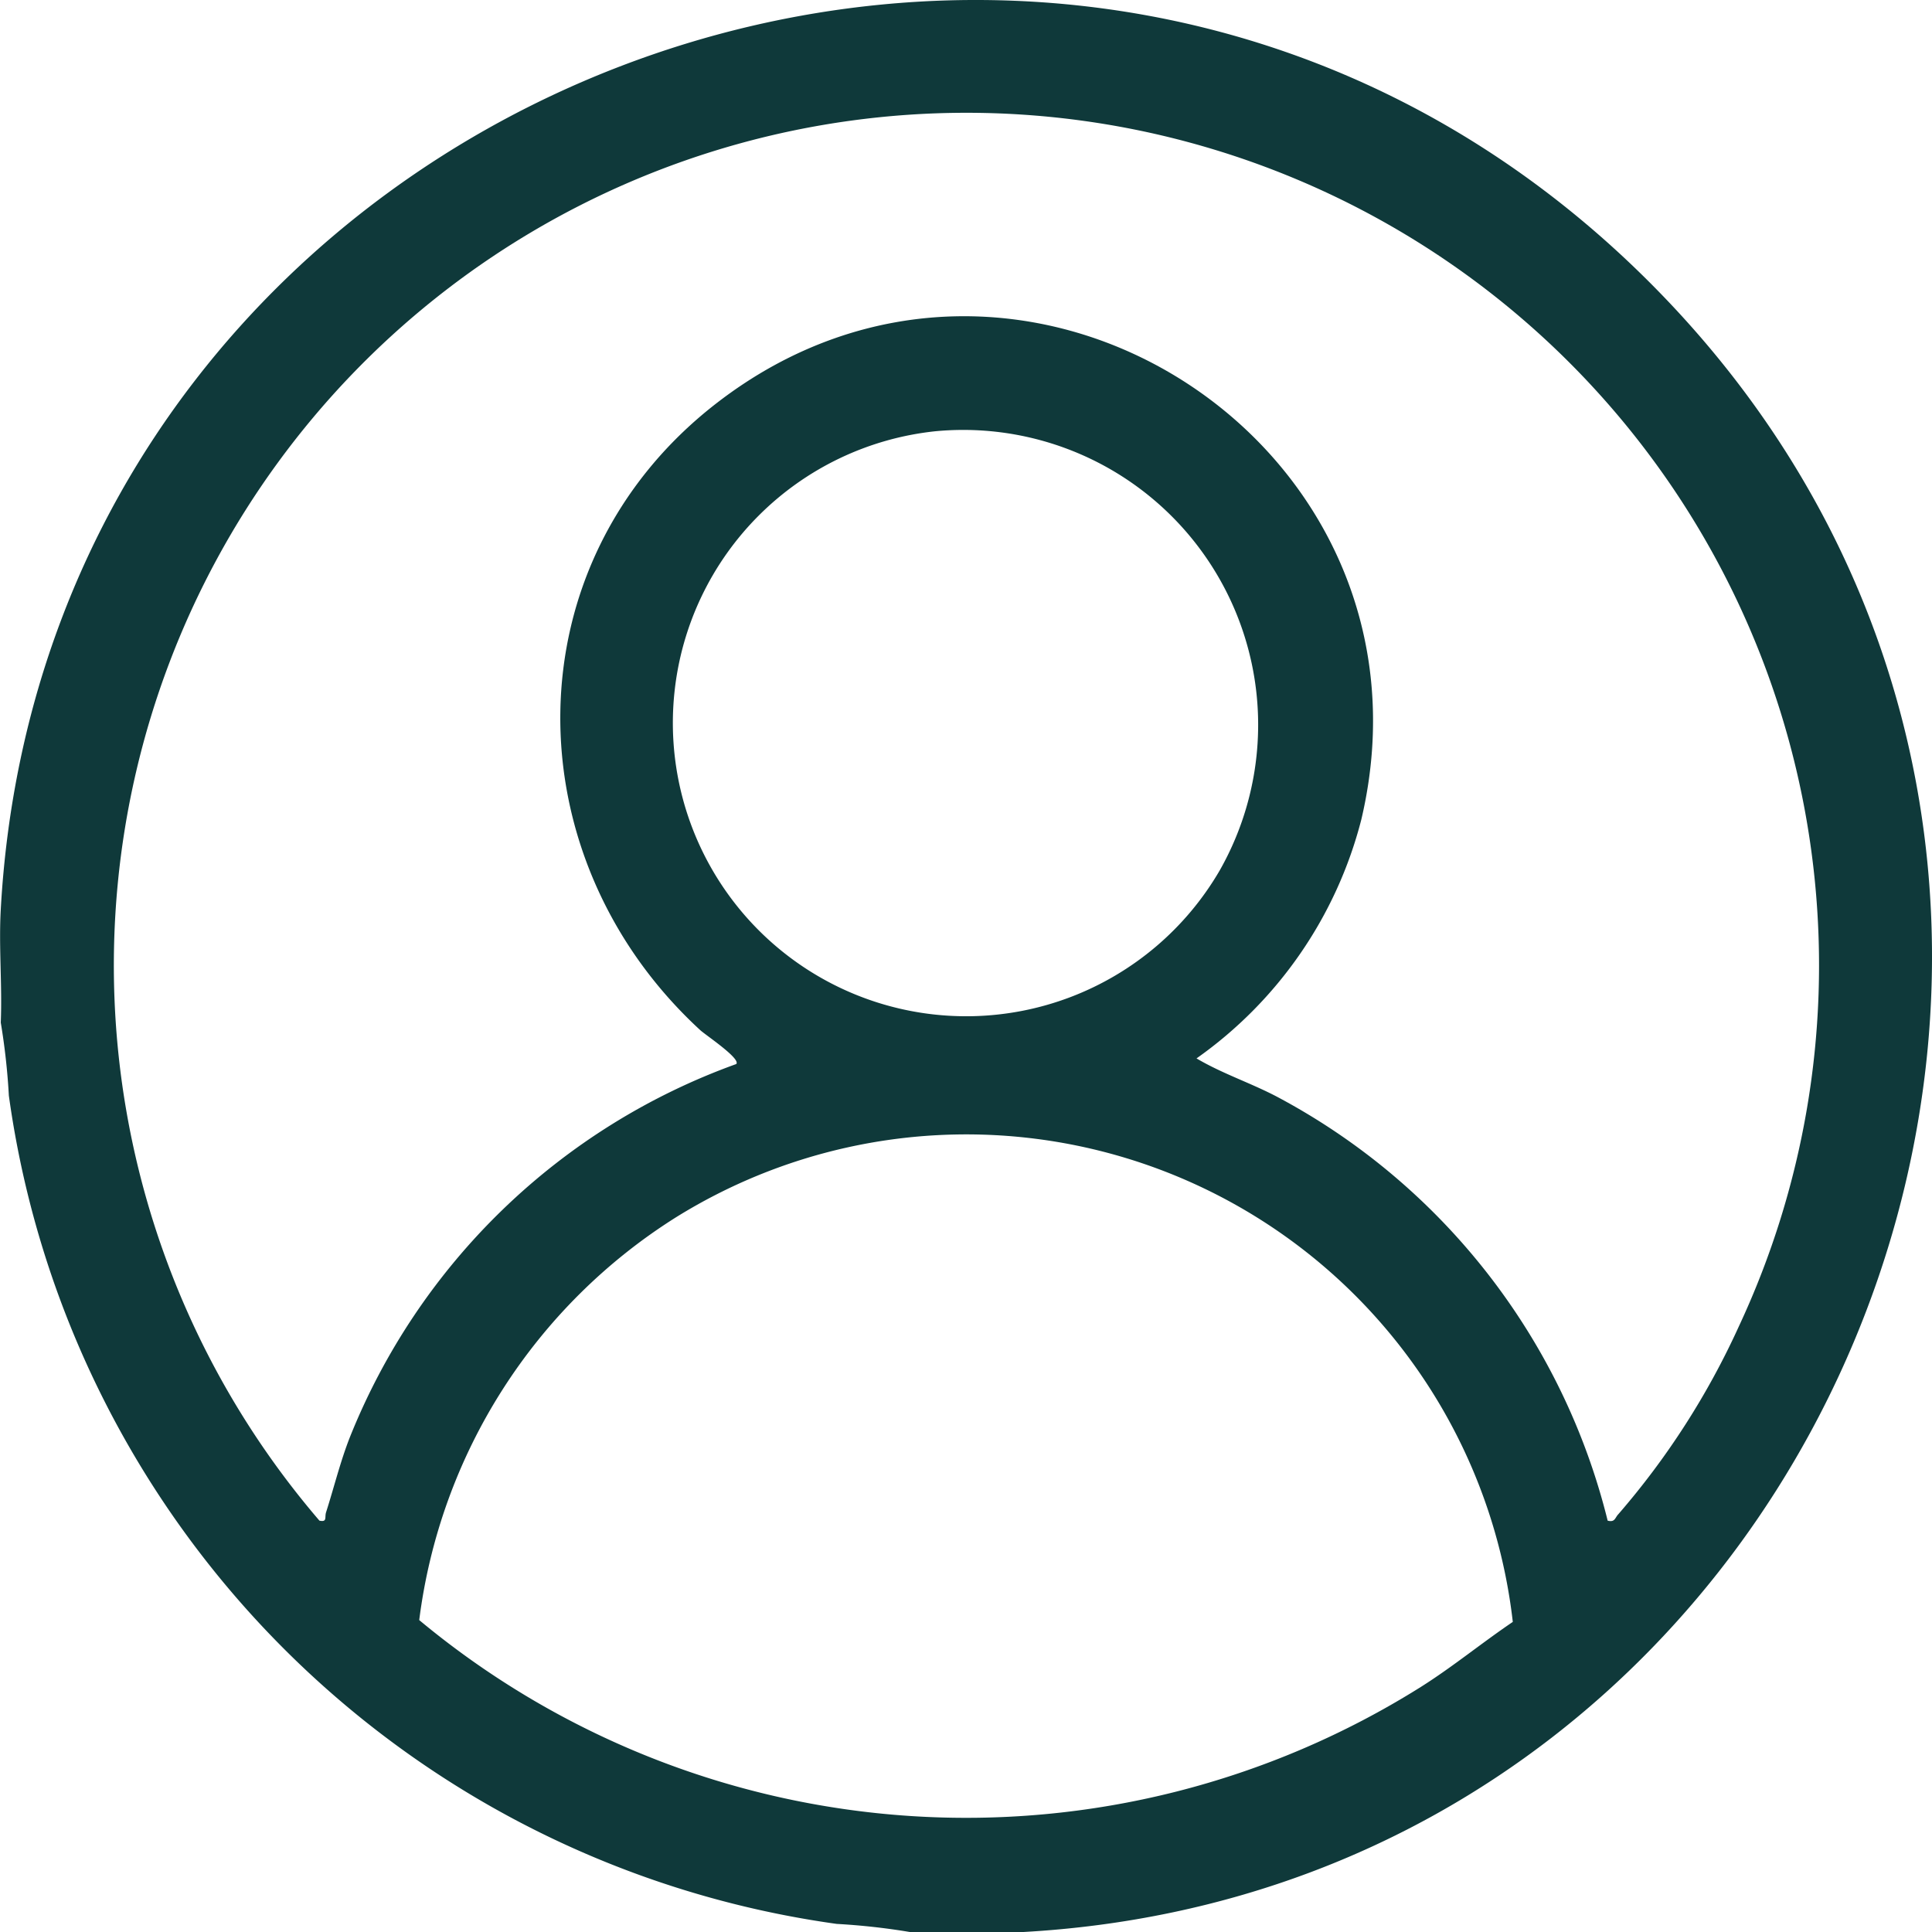 <svg xmlns="http://www.w3.org/2000/svg" width="65.44" height="65.44" viewBox="0 0 65.44 65.44">
  <g id="Group_22586" data-name="Group 22586" transform="translate(0)">
    <g id="Group_22588" data-name="Group 22588">
      <path id="Path_5268" data-name="Path 5268" d="M34.649,65.441H30.816a22.663,22.663,0,0,0-2.473-.274A32.879,32.879,0,0,1,.3,37.112a22.592,22.592,0,0,0-.274-2.474c.052-1.271-.071-2.566,0-3.835C1.577,2.828,36-10.378,55.91,9.6c19.883,19.947,6.663,54.29-21.261,55.842M54.454,51.508c.251.066.247-.1.359-.215a26.416,26.416,0,0,0,4.094-6.385,28.879,28.879,0,1,0-48.087,6.6c.274.057.17-.113.224-.282.269-.84.477-1.7.8-2.527A22.2,22.2,0,0,1,24.938,36.042c.163-.182-1.038-.981-1.217-1.146-6.376-5.863-6.441-15.8.52-21.215C34.559,5.658,49.1,15.087,46.11,27.761a14.216,14.216,0,0,1-5.582,8.09c.883.523,1.86.837,2.767,1.32A22.328,22.328,0,0,1,54.454,51.508m-22.771-36.9a9.935,9.935,0,1,0,9.631,14.875,9.989,9.989,0,0,0-9.631-14.875m19.558,40.33A18.629,18.629,0,0,0,22.9,41.231,18.919,18.919,0,0,0,14.2,54.876a28.968,28.968,0,0,0,33.935,2.259c1.078-.681,2.056-1.487,3.11-2.2" transform="translate(0 -0.001)" fill="#0f393a"/>
    </g>
  </g>
</svg>
